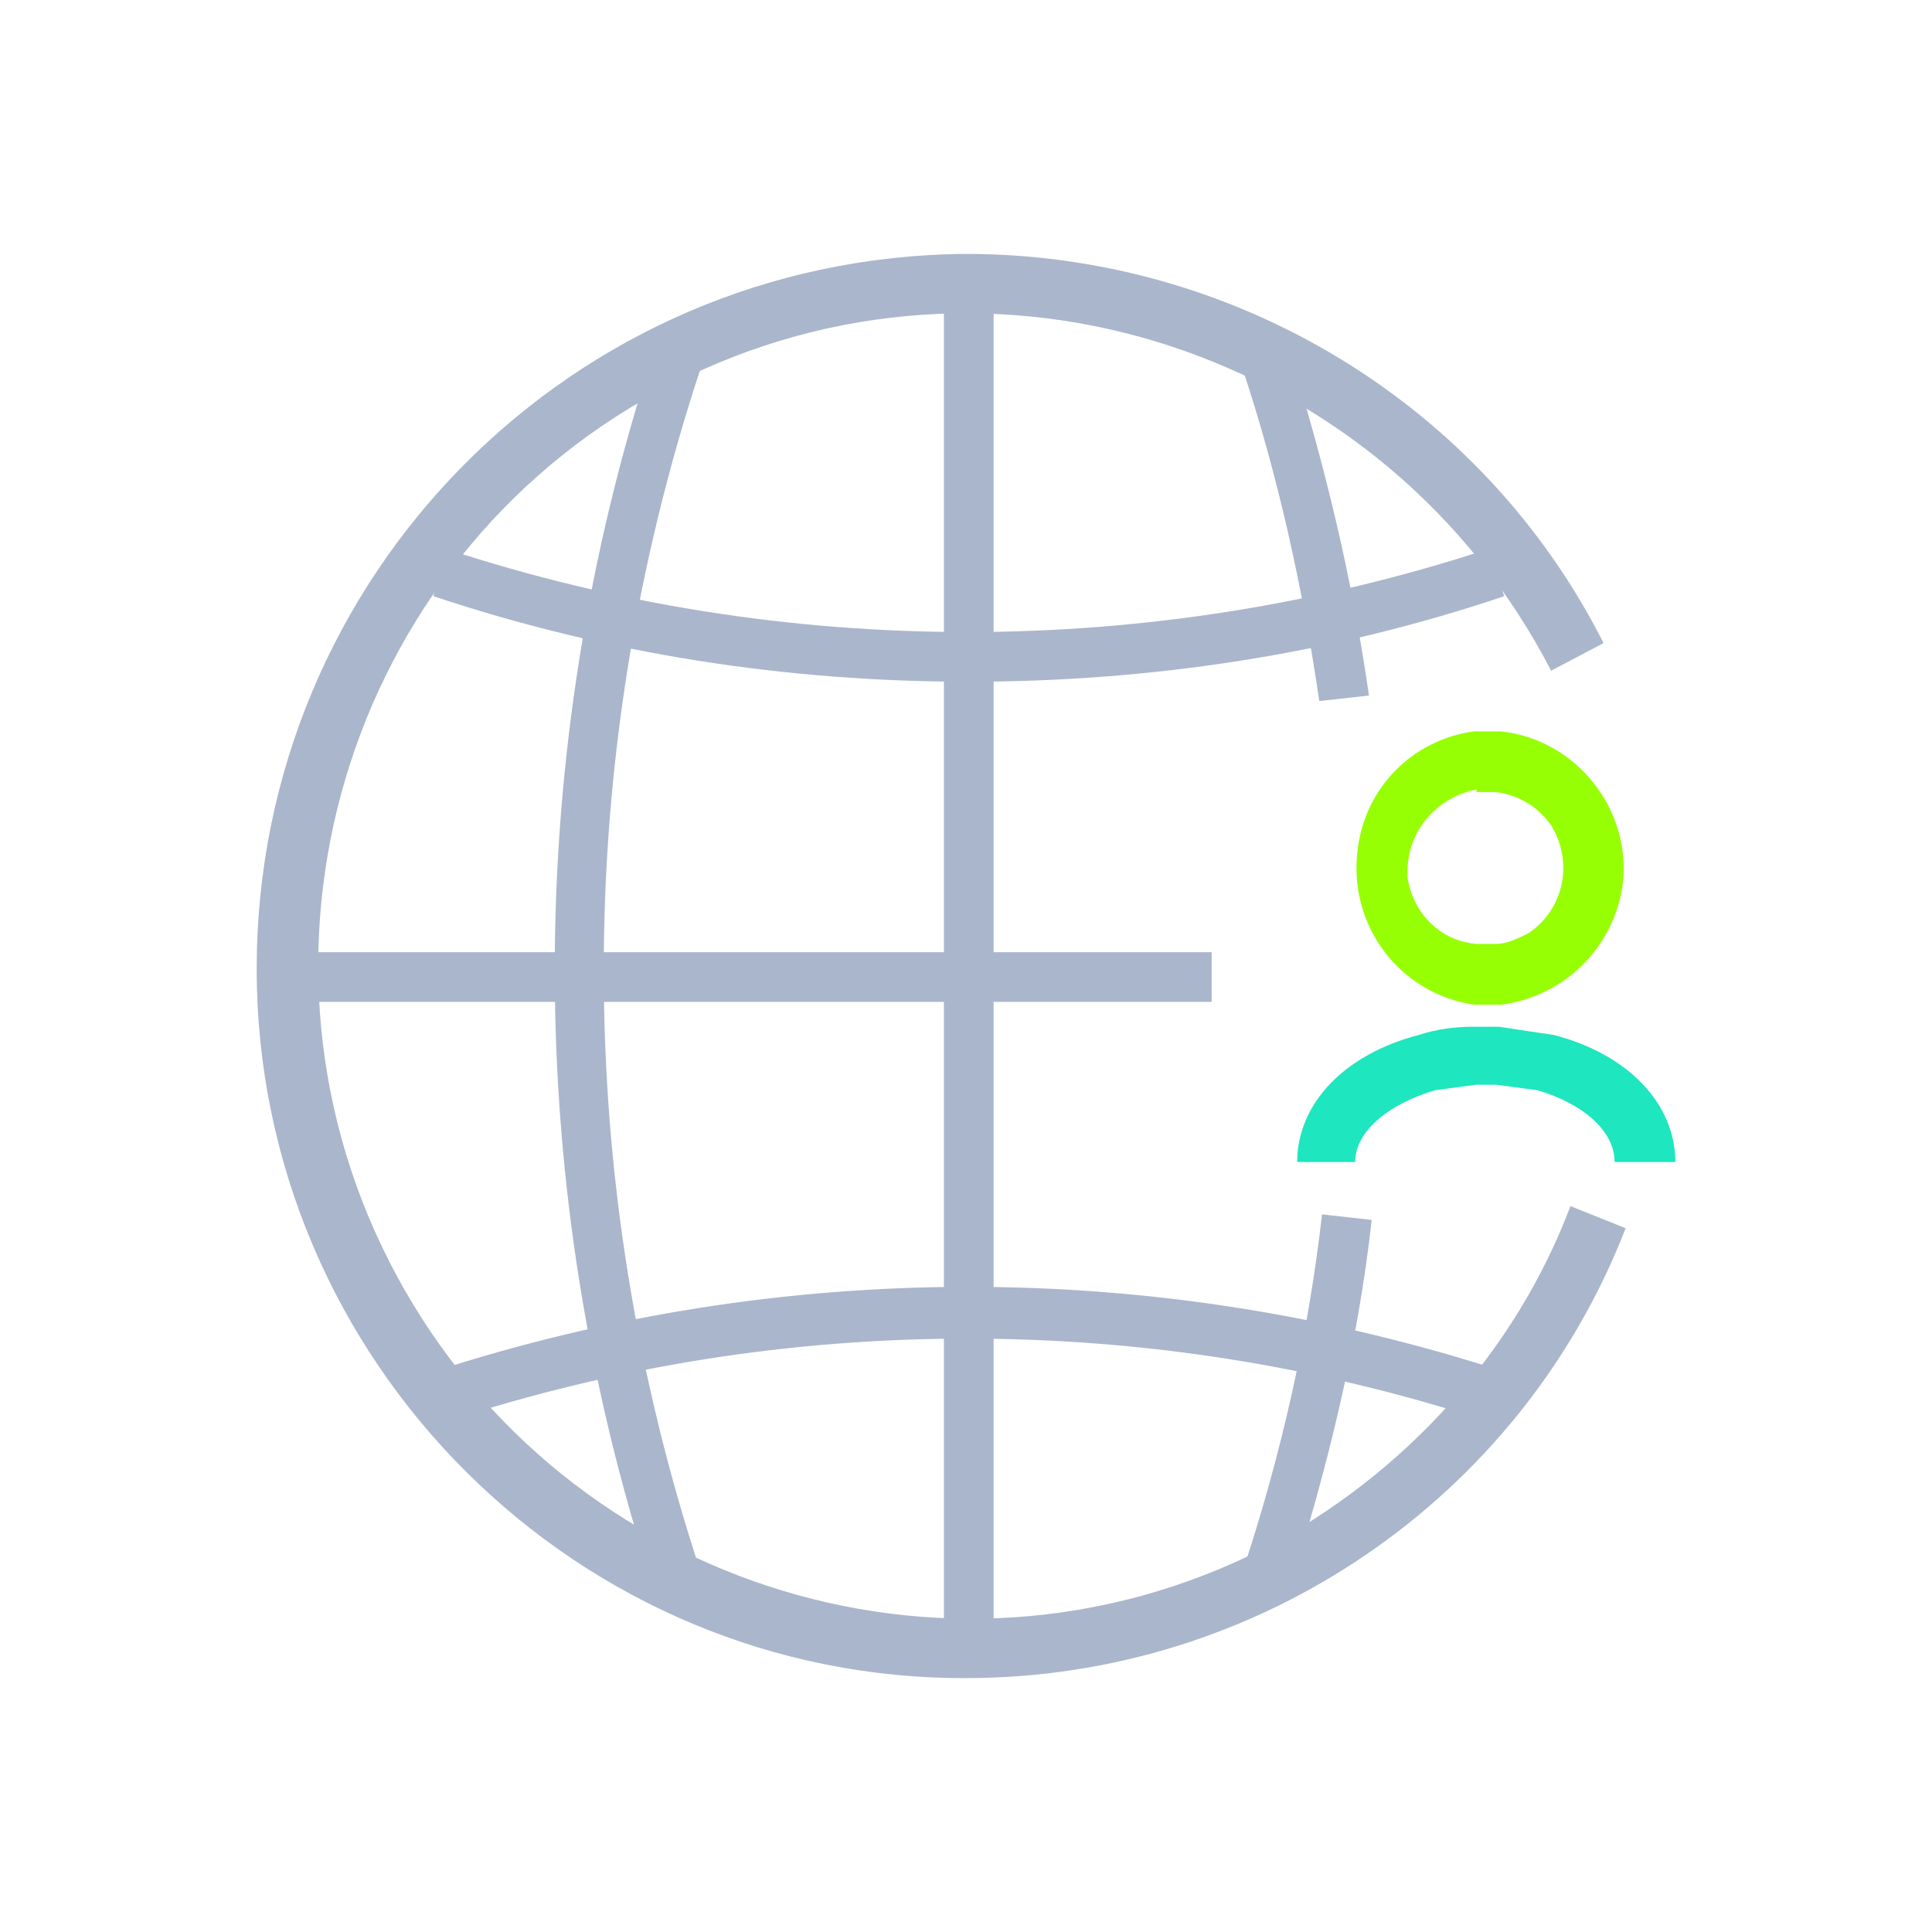 <?xml version="1.0" encoding="UTF-8"?>
<svg id="Layer_12" xmlns="http://www.w3.org/2000/svg" version="1.1" viewBox="0 0 70 70">
  <!-- Generator: Adobe Illustrator 29.5.1, SVG Export Plug-In . SVG Version: 2.1.0 Build 141)  -->
  <defs>
    <style>
      .st0 {
        fill: #96ff03;
      }

      .st1 {
        fill: #1ee6be;
      }

      .st2 {
        fill: #aab6cb;
      }
    </style>
  </defs>
  <g id="Layer_1">
    <rect id="Rectangle_646" class="st2" x="34.2" y="10.4" width="1.8" height="50"/>
    <rect id="Rectangle_647" class="st2" x="10.1" y="34.5" width="33.8" height="1.8"/>
    <path id="Path_1788" class="st2" d="M35.1,60.8c-14.2.1-25.8-11.5-25.8-25.7s11.4-25.8,25.7-25.9c9.7,0,18.7,5.4,23.1,14.1l-1.9,1c-6-11.6-20.2-16.3-31.8-10.4-11.6,5.9-16.2,20.2-10.3,31.8,5.9,11.6,20.1,16.3,31.7,10.4h0c5.1-2.7,9.1-7.1,11.1-12.4l2,.8c-3.8,9.8-13.3,16.3-23.9,16.3Z"/>
    <path id="Path_1789" class="st2" d="M53.9,51.5c-12.2-4-25.5-4-37.7,0l-.5-1.8c12.6-4.1,26.2-4.1,38.8,0l-.6,1.8Z"/>
    <path id="Path_1790" class="st2" d="M35.1,24.7c-6.6,0-13.1-1-19.4-3.1l.5-1.7c12.2,4,25.5,4,37.7,0l.6,1.7c-6.2,2.1-12.8,3.1-19.4,3.1Z"/>
    <path id="Path_1791" class="st2" d="M47.8,25.4c-.6-4.1-1.5-8.2-2.8-12.1l1.7-.6c1.3,4.1,2.3,8.3,2.9,12.5l-1.8.2Z"/>
    <path id="Path_1792" class="st2" d="M46.7,57.6l-1.7-.6c1.4-4.2,2.4-8.6,2.9-13l1.8.2c-.5,4.5-1.6,9-3,13.4Z"/>
    <path id="Path_1793" class="st2" d="M23.7,57.6c-4.8-14.6-4.8-30.3,0-44.9l1.7.6c-4.7,14.2-4.7,29.5,0,43.7l-1.7.6Z"/>
    <path id="Path_1794" class="st1" d="M60.7,42.1h-2.2c0-1.1-1.1-2.1-2.8-2.6l-1.5-.2h-.7l-1.5.2c-1.7.5-2.9,1.5-2.9,2.6h-2.1c0-2.1,1.7-3.9,4.4-4.6.6-.2,1.3-.3,2-.3h.9l2,.3c2.7.7,4.4,2.5,4.4,4.6Z"/>
    <path id="Path_1795" class="st0" d="M53.4,36.4h0c-2.7-.4-4.6-2.9-4.2-5.7.3-2.2,2-3.9,4.2-4.2h1c2.7.3,4.7,2.8,4.4,5.5-.3,2.3-2.1,4.1-4.4,4.4,0,0-1,0-1,0ZM53.5,28.6c-1.5.3-2.6,1.6-2.5,3.2.2,1.3,1.2,2.3,2.5,2.4h.7c.4,0,.8-.2,1.2-.4,1.3-.9,1.6-2.6.8-3.9-.5-.7-1.2-1.1-2-1.2h-.7Z"/>
  </g>
</svg>